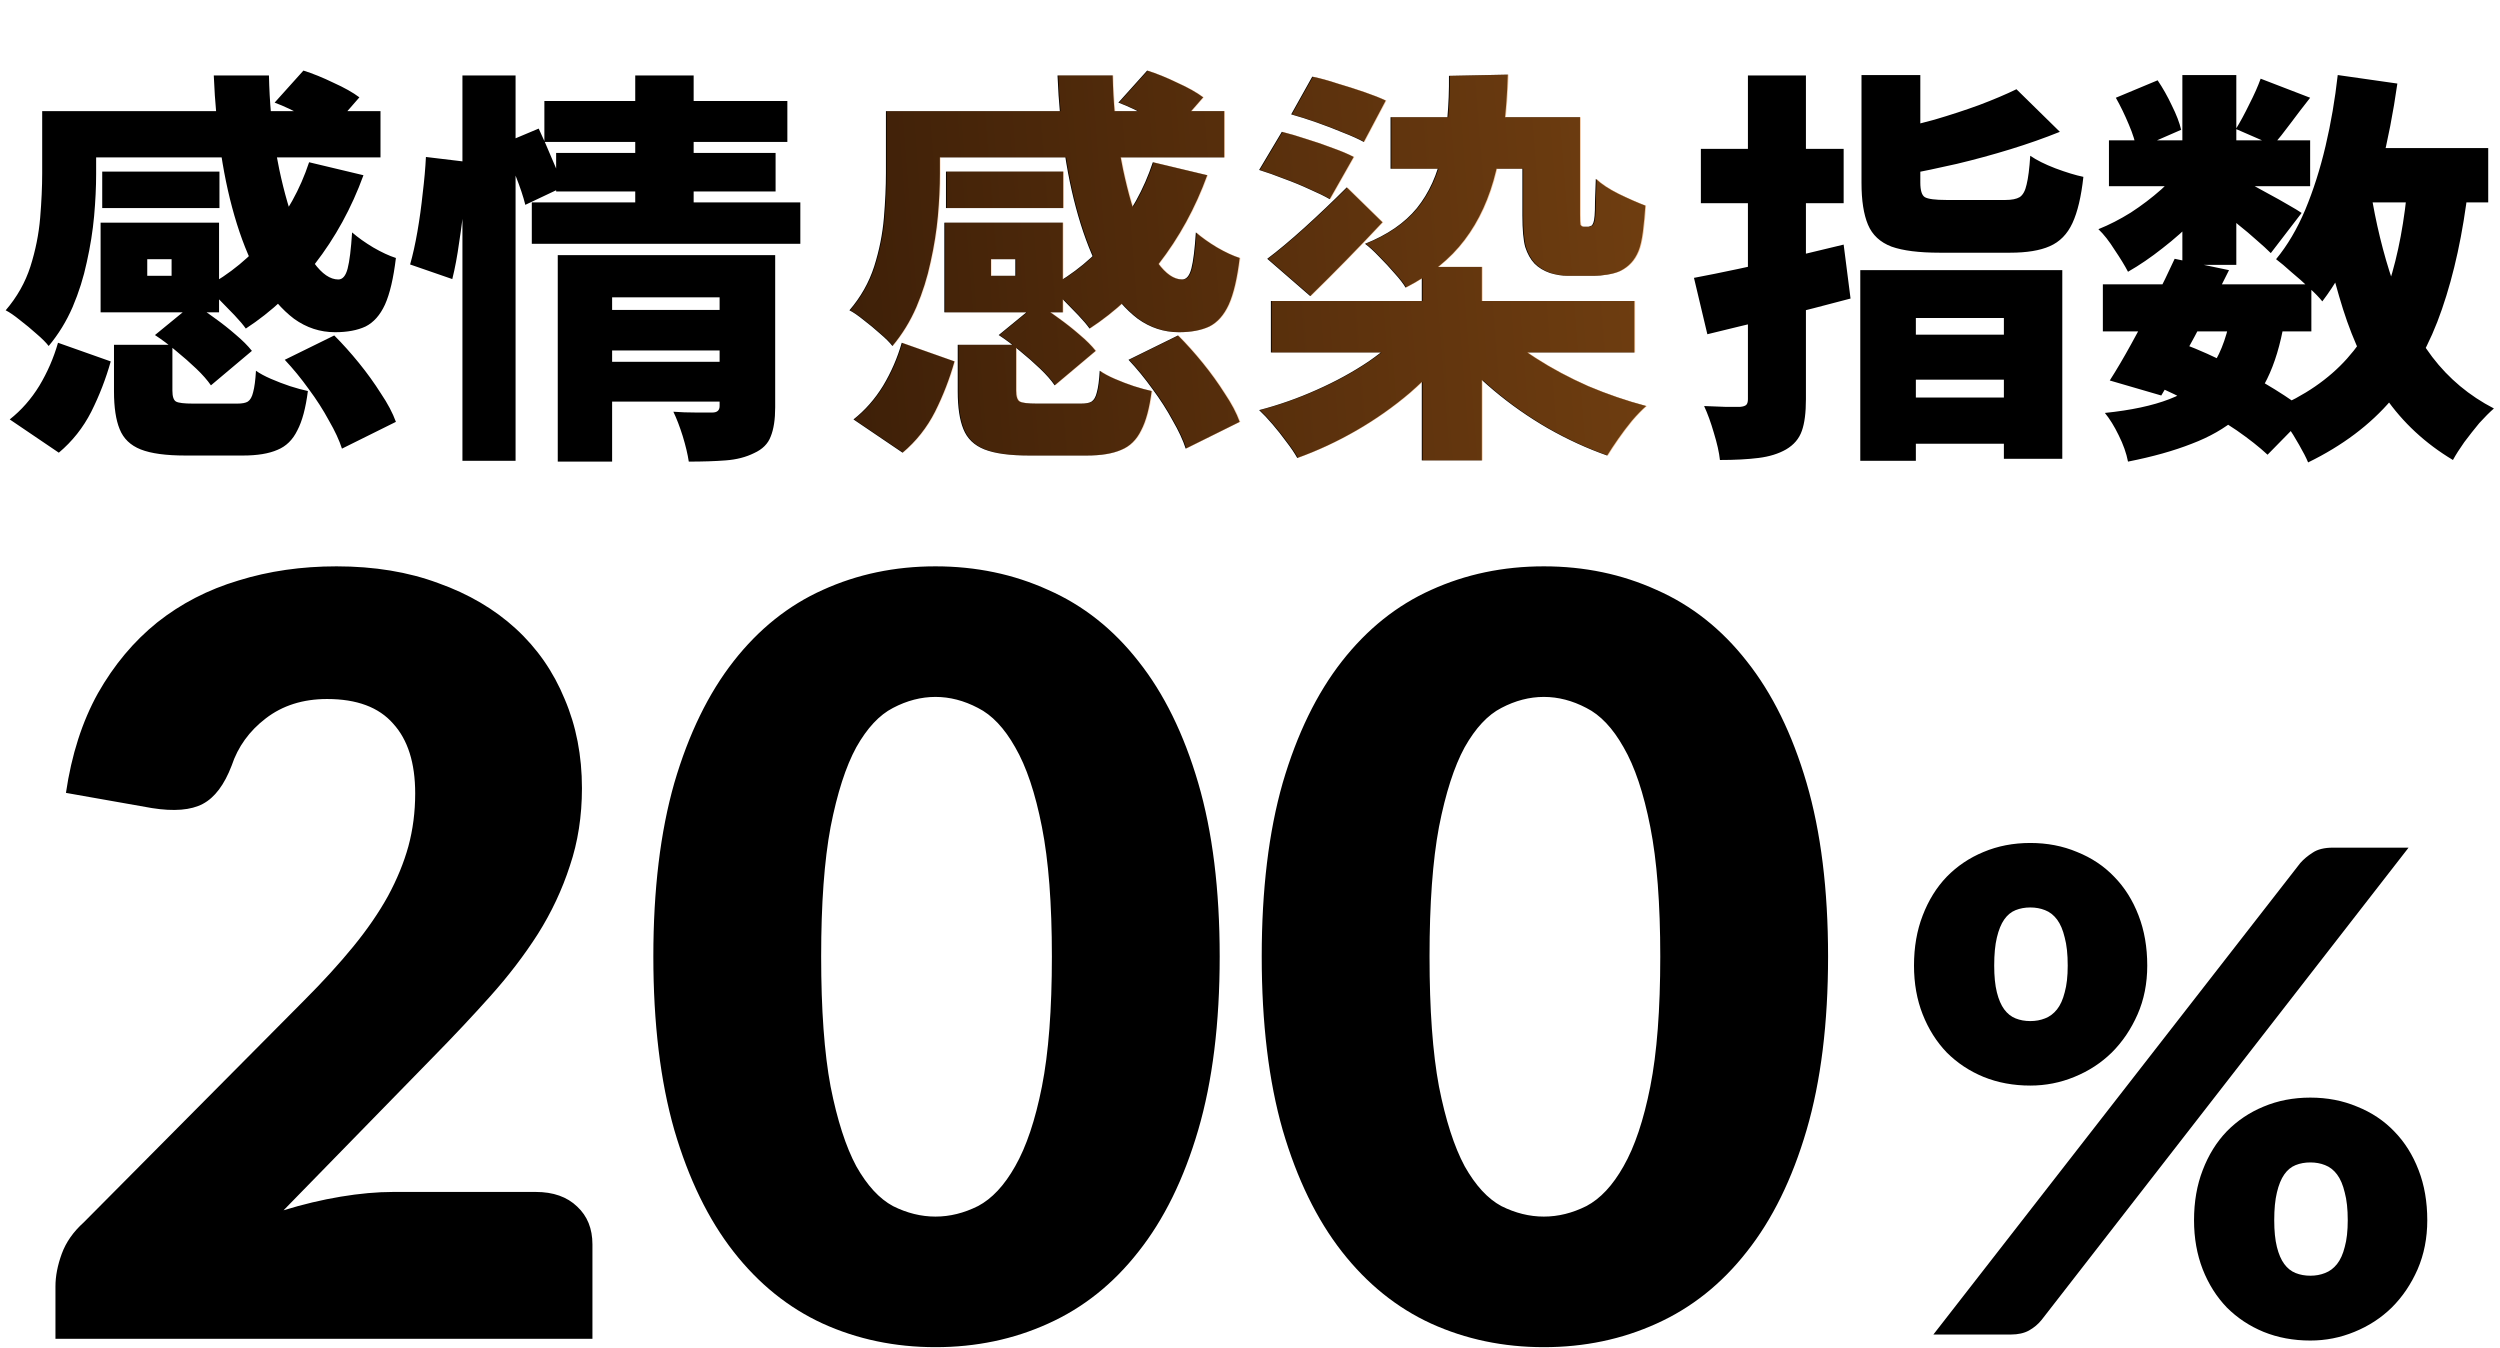 <svg width="521" height="281" viewBox="0 0 521 281" fill="none" xmlns="http://www.w3.org/2000/svg">
<path d="M111.661 248.401C115.304 248.401 118.182 249.421 120.294 251.46C122.407 253.428 123.464 256.05 123.464 259.329V279H11.557V268.072C11.557 265.959 11.994 263.7 12.868 261.296C13.743 258.892 15.273 256.706 17.458 254.739L63.358 208.512C67.292 204.578 70.716 200.826 73.63 197.256C76.544 193.686 78.949 190.189 80.843 186.764C82.737 183.267 84.158 179.807 85.105 176.382C86.052 172.885 86.526 169.206 86.526 165.345C86.526 159.006 84.996 154.161 81.936 150.81C78.949 147.386 74.359 145.674 68.166 145.674C63.139 145.674 58.877 147.022 55.38 149.717C51.956 152.34 49.588 155.619 48.276 159.553C46.746 163.56 44.743 166.219 42.266 167.53C39.789 168.842 36.255 169.133 31.665 168.405L13.743 165.236C14.908 157.294 17.131 150.373 20.409 144.472C23.76 138.57 27.877 133.652 32.758 129.718C37.712 125.784 43.359 122.87 49.697 120.976C56.036 119.008 62.848 118.025 70.133 118.025C78.002 118.025 85.069 119.191 91.334 121.522C97.673 123.781 103.064 126.95 107.508 131.03C111.952 135.11 115.34 139.991 117.672 145.674C120.076 151.284 121.278 157.476 121.278 164.252C121.278 170.08 120.44 175.472 118.764 180.426C117.162 185.38 114.94 190.116 112.098 194.633C109.257 199.077 105.942 203.412 102.153 207.638C98.438 211.79 94.467 216.016 90.241 220.315L59.096 252.225C63.103 250.987 67.073 250.04 71.007 249.384C74.942 248.728 78.585 248.401 81.936 248.401H111.661ZM254.184 199.332C254.184 213.248 252.691 225.305 249.704 235.505C246.716 245.705 242.564 254.156 237.245 260.859C232 267.562 225.734 272.552 218.448 275.831C211.236 279.109 203.404 280.749 194.952 280.749C186.501 280.749 178.669 279.109 171.456 275.831C164.316 272.552 158.124 267.562 152.878 260.859C147.632 254.156 143.516 245.705 140.529 235.505C137.615 225.305 136.158 213.248 136.158 199.332C136.158 185.417 137.615 173.359 140.529 163.159C143.516 152.959 147.632 144.508 152.878 137.805C158.124 131.103 164.316 126.148 171.456 122.943C178.669 119.664 186.501 118.025 194.952 118.025C203.404 118.025 211.236 119.664 218.448 122.943C225.734 126.148 232 131.103 237.245 137.805C242.564 144.508 246.716 152.959 249.704 163.159C252.691 173.359 254.184 185.417 254.184 199.332ZM219.213 199.332C219.213 188.331 218.521 179.333 217.137 172.339C215.753 165.272 213.895 159.735 211.564 155.728C209.305 151.721 206.719 148.989 203.804 147.532C200.89 146.002 197.939 145.237 194.952 145.237C191.965 145.237 189.015 146.002 186.1 147.532C183.259 148.989 180.709 151.721 178.451 155.728C176.265 159.735 174.48 165.272 173.096 172.339C171.784 179.333 171.129 188.331 171.129 199.332C171.129 210.406 171.784 219.44 173.096 226.434C174.48 233.429 176.265 238.966 178.451 243.046C180.709 247.053 183.259 249.821 186.1 251.351C189.015 252.808 191.965 253.537 194.952 253.537C197.939 253.537 200.89 252.808 203.804 251.351C206.719 249.821 209.305 247.053 211.564 243.046C213.895 238.966 215.753 233.429 217.137 226.434C218.521 219.44 219.213 210.406 219.213 199.332ZM380.971 199.332C380.971 213.248 379.477 225.305 376.49 235.505C373.503 245.705 369.35 254.156 364.032 260.859C358.786 267.562 352.52 272.552 345.235 275.831C338.022 279.109 330.19 280.749 321.739 280.749C313.287 280.749 305.455 279.109 298.243 275.831C291.103 272.552 284.91 267.562 279.664 260.859C274.419 254.156 270.302 245.705 267.315 235.505C264.401 225.305 262.944 213.248 262.944 199.332C262.944 185.417 264.401 173.359 267.315 163.159C270.302 152.959 274.419 144.508 279.664 137.805C284.91 131.103 291.103 126.148 298.243 122.943C305.455 119.664 313.287 118.025 321.739 118.025C330.19 118.025 338.022 119.664 345.235 122.943C352.52 126.148 358.786 131.103 364.032 137.805C369.35 144.508 373.503 152.959 376.49 163.159C379.477 173.359 380.971 185.417 380.971 199.332ZM346 199.332C346 188.331 345.308 179.333 343.923 172.339C342.539 165.272 340.681 159.735 338.35 155.728C336.091 151.721 333.505 148.989 330.591 147.532C327.676 146.002 324.726 145.237 321.739 145.237C318.752 145.237 315.801 146.002 312.887 147.532C310.045 148.989 307.495 151.721 305.237 155.728C303.051 159.735 301.266 165.272 299.882 172.339C298.571 179.333 297.915 188.331 297.915 199.332C297.915 210.406 298.571 219.44 299.882 226.434C301.266 233.429 303.051 238.966 305.237 243.046C307.495 247.053 310.045 249.821 312.887 251.351C315.801 252.808 318.752 253.537 321.739 253.537C324.726 253.537 327.676 252.808 330.591 251.351C333.505 249.821 336.091 247.053 338.35 243.046C340.681 238.966 342.539 233.429 343.923 226.434C345.308 219.44 346 210.406 346 199.332Z" fill="black"/>
<path d="M447.487 201.233C447.487 204.947 446.814 208.336 445.467 211.4C444.121 214.464 442.333 217.111 440.105 219.339C437.876 221.521 435.277 223.216 432.305 224.423C429.38 225.63 426.316 226.234 423.113 226.234C419.584 226.234 416.334 225.63 413.363 224.423C410.438 223.216 407.885 221.521 405.703 219.339C403.567 217.111 401.896 214.464 400.689 211.4C399.482 208.336 398.878 204.947 398.878 201.233C398.878 197.379 399.482 193.897 400.689 190.787C401.896 187.63 403.567 184.937 405.703 182.709C407.885 180.48 410.438 178.762 413.363 177.555C416.334 176.302 419.584 175.675 423.113 175.675C426.641 175.675 429.891 176.302 432.862 177.555C435.88 178.762 438.457 180.48 440.592 182.709C442.774 184.937 444.469 187.63 445.676 190.787C446.883 193.897 447.487 197.379 447.487 201.233ZM430.912 201.233C430.912 198.865 430.704 196.915 430.286 195.383C429.914 193.805 429.38 192.551 428.684 191.622C427.988 190.694 427.152 190.044 426.177 189.673C425.248 189.301 424.227 189.115 423.113 189.115C421.999 189.115 420.977 189.301 420.049 189.673C419.12 190.044 418.331 190.694 417.681 191.622C417.031 192.551 416.52 193.805 416.149 195.383C415.777 196.915 415.592 198.865 415.592 201.233C415.592 203.461 415.777 205.318 416.149 206.804C416.52 208.29 417.031 209.474 417.681 210.356C418.331 211.238 419.12 211.864 420.049 212.236C420.977 212.607 421.999 212.793 423.113 212.793C424.227 212.793 425.248 212.607 426.177 212.236C427.152 211.864 427.988 211.238 428.684 210.356C429.38 209.474 429.914 208.29 430.286 206.804C430.704 205.318 430.912 203.461 430.912 201.233ZM479.382 179.853C480.078 179.064 480.937 178.344 481.958 177.695C482.98 176.998 484.396 176.65 486.207 176.65H501.945L425.481 275.051C424.784 275.933 423.902 276.676 422.834 277.28C421.813 277.837 420.559 278.115 419.074 278.115H402.917L479.382 179.853ZM505.845 254.298C505.845 258.013 505.172 261.425 503.825 264.535C502.479 267.6 500.692 270.246 498.463 272.474C496.235 274.656 493.635 276.351 490.663 277.558C487.739 278.765 484.674 279.369 481.471 279.369C477.943 279.369 474.693 278.765 471.721 277.558C468.797 276.351 466.243 274.656 464.061 272.474C461.925 270.246 460.254 267.6 459.047 264.535C457.84 261.425 457.236 258.013 457.236 254.298C457.236 250.445 457.84 246.963 459.047 243.852C460.254 240.695 461.925 238.003 464.061 235.774C466.243 233.546 468.797 231.828 471.721 230.621C474.693 229.367 477.943 228.741 481.471 228.741C484.999 228.741 488.249 229.367 491.221 230.621C494.238 231.828 496.815 233.546 498.951 235.774C501.133 238.003 502.827 240.695 504.034 243.852C505.241 246.963 505.845 250.445 505.845 254.298ZM489.271 254.298C489.271 251.977 489.062 250.05 488.644 248.518C488.273 246.94 487.739 245.686 487.042 244.758C486.346 243.829 485.51 243.179 484.535 242.808C483.607 242.436 482.585 242.251 481.471 242.251C480.357 242.251 479.335 242.436 478.407 242.808C477.478 243.179 476.689 243.829 476.039 244.758C475.389 245.686 474.878 246.94 474.507 248.518C474.136 250.05 473.95 251.977 473.95 254.298C473.95 256.527 474.136 258.384 474.507 259.87C474.878 261.355 475.389 262.539 476.039 263.421C476.689 264.303 477.478 264.93 478.407 265.301C479.335 265.673 480.357 265.859 481.471 265.859C482.585 265.859 483.607 265.673 484.535 265.301C485.51 264.93 486.346 264.303 487.042 263.421C487.739 262.539 488.273 261.355 488.644 259.87C489.062 258.384 489.271 256.527 489.271 254.298Z" fill="black"/>
<path d="M57.231 21.385L63.233 14.707C65.206 15.327 67.291 16.172 69.489 17.243C71.743 18.258 73.547 19.272 74.899 20.286L68.559 27.557C67.375 26.599 65.685 25.528 63.487 24.344C61.289 23.104 59.204 22.118 57.231 21.385ZM14.54 23.161H79.295V32.798H14.54V23.161ZM21.303 35.757H45.734V43.365H21.303V35.757ZM20.965 46.408H30.687V62.047H20.965V46.408ZM64.417 33.812L75.745 36.517C73.265 43.337 69.883 49.508 65.6 55.031C61.373 60.498 56.583 64.978 51.229 68.472C50.665 67.683 49.876 66.753 48.862 65.682C47.847 64.612 46.805 63.541 45.734 62.47C44.663 61.399 43.705 60.526 42.86 59.849C47.876 57.144 52.243 53.537 55.963 49.029C59.739 44.52 62.557 39.448 64.417 33.812ZM44.551 15.722H56.048C56.16 21.188 56.639 26.486 57.485 31.614C58.386 36.687 59.514 41.223 60.866 45.225C62.219 49.226 63.74 52.41 65.431 54.777C67.122 57.088 68.812 58.243 70.503 58.243C71.405 58.243 72.053 57.482 72.448 55.961C72.842 54.439 73.152 51.931 73.377 48.437C74.617 49.508 76.083 50.55 77.773 51.565C79.52 52.579 81.099 53.312 82.507 53.763C82 57.99 81.239 61.23 80.225 63.484C79.21 65.682 77.858 67.204 76.167 68.049C74.477 68.838 72.363 69.233 69.827 69.233C66.727 69.233 63.881 68.303 61.289 66.443C58.753 64.527 56.47 61.878 54.441 58.497C52.469 55.115 50.778 51.17 49.369 46.662C47.96 42.153 46.861 37.278 46.072 32.037C45.283 26.739 44.776 21.301 44.551 15.722ZM20.965 46.408H45.65V65.091H20.965V57.482H35.759V54.016H20.965V46.408ZM23.755 71.854H35.928V81.406C35.928 82.646 36.181 83.407 36.689 83.689C37.196 83.97 38.38 84.111 40.239 84.111C40.634 84.111 41.225 84.111 42.014 84.111C42.803 84.111 43.677 84.111 44.635 84.111C45.593 84.111 46.495 84.111 47.34 84.111C48.242 84.111 48.947 84.111 49.454 84.111C50.468 84.111 51.201 83.97 51.652 83.689C52.159 83.35 52.525 82.702 52.751 81.744C53.032 80.73 53.23 79.236 53.342 77.264C54.131 77.828 55.174 78.391 56.47 78.955C57.767 79.518 59.091 80.025 60.443 80.476C61.852 80.927 63.092 81.265 64.163 81.491C63.712 85.041 62.98 87.775 61.965 89.691C61.007 91.663 59.626 93.016 57.823 93.749C56.019 94.537 53.624 94.932 50.637 94.932C50.13 94.932 49.454 94.932 48.608 94.932C47.819 94.932 46.946 94.932 45.988 94.932C45.086 94.932 44.156 94.932 43.198 94.932C42.24 94.932 41.366 94.932 40.577 94.932C39.788 94.932 39.14 94.932 38.633 94.932C34.575 94.932 31.476 94.509 29.334 93.664C27.192 92.819 25.727 91.41 24.938 89.437C24.149 87.521 23.755 84.9 23.755 81.575V71.854ZM32.293 69.825L40.239 63.315C41.705 64.161 43.198 65.147 44.72 66.274C46.298 67.401 47.763 68.557 49.116 69.74C50.525 70.924 51.652 72.051 52.497 73.122L43.959 80.307C43.226 79.236 42.212 78.081 40.916 76.841C39.619 75.601 38.21 74.362 36.689 73.122C35.223 71.882 33.758 70.783 32.293 69.825ZM59.344 74.981L69.658 69.909C71.405 71.656 73.124 73.573 74.815 75.658C76.505 77.743 78.027 79.856 79.38 81.998C80.788 84.083 81.831 86.056 82.507 87.915L71.264 93.495C70.701 91.748 69.799 89.803 68.559 87.662C67.375 85.464 65.966 83.266 64.332 81.068C62.754 78.87 61.092 76.841 59.344 74.981ZM12.089 71.431L23.078 75.32C22.064 78.926 20.711 82.421 19.021 85.802C17.33 89.127 15.076 91.973 12.258 94.34L2.029 87.408C4.452 85.492 6.509 83.153 8.2 80.392C9.891 77.574 11.187 74.587 12.089 71.431ZM8.792 23.161H20.035V36.264C20.035 38.969 19.894 41.9 19.612 45.056C19.331 48.155 18.823 51.339 18.091 54.608C17.415 57.821 16.428 60.948 15.132 63.992C13.836 66.979 12.173 69.684 10.144 72.107C9.581 71.374 8.735 70.529 7.608 69.571C6.481 68.557 5.326 67.599 4.142 66.697C2.959 65.739 1.973 65.062 1.184 64.668C3.551 61.907 5.269 58.863 6.34 55.538C7.411 52.157 8.087 48.775 8.369 45.394C8.651 42.012 8.792 38.913 8.792 36.095V23.161ZM125.367 64.584H152.081V73.037H125.367V64.584ZM113.448 21.047H164.085V29.585H113.448V21.047ZM115.899 31.868H161.633V39.899H115.899V31.868ZM110.827 42.181H166.79V50.804H110.827V42.181ZM125.452 75.404H152.165V83.689H125.452V75.404ZM116.237 53.171H151.404V61.963H127.565V96.2H116.237V53.171ZM149.967 53.171H161.549V84.872C161.549 87.408 161.239 89.437 160.619 90.959C160.055 92.48 158.9 93.636 157.153 94.425C155.462 95.27 153.49 95.777 151.235 95.946C149.037 96.115 146.473 96.2 143.543 96.2C143.317 94.678 142.894 92.903 142.275 90.874C141.655 88.902 141.007 87.211 140.33 85.802C141.796 85.915 143.374 85.971 145.064 85.971C146.755 85.971 147.882 85.971 148.446 85.971C149.46 85.971 149.967 85.52 149.967 84.618V53.171ZM132.384 15.722H144.557V45.056H132.384V15.722ZM96.371 15.722H107.446V96.031H96.371V15.722ZM88.763 32.713L97.217 33.728C97.217 36.151 97.076 38.828 96.794 41.759C96.512 44.689 96.146 47.592 95.695 50.466C95.301 53.34 94.822 55.904 94.258 58.159L85.466 55.115C86.03 53.143 86.537 50.86 86.988 48.268C87.439 45.675 87.805 43.027 88.087 40.322C88.425 37.56 88.65 35.024 88.763 32.713ZM104.825 29.924L112.264 26.796C113.166 28.712 114.096 30.825 115.054 33.136C116.068 35.447 116.829 37.391 117.336 38.969L109.474 42.689C109.08 41.054 108.404 39.025 107.446 36.602C106.544 34.179 105.67 31.953 104.825 29.924ZM233.067 21.385L239.069 14.707C241.041 15.327 243.126 16.172 245.324 17.243C247.579 18.258 249.382 19.272 250.735 20.286L244.394 27.557C243.211 26.599 241.52 25.528 239.322 24.344C237.124 23.104 235.039 22.118 233.067 21.385ZM190.376 23.161H255.13V32.798H190.376V23.161ZM197.139 35.757H221.57V43.365H197.139V35.757ZM196.8 46.408H206.522V62.047H196.8V46.408ZM240.252 33.812L251.58 36.517C249.1 43.337 245.719 49.508 241.436 55.031C237.209 60.498 232.418 64.978 227.064 68.472C226.501 67.683 225.712 66.753 224.697 65.682C223.683 64.612 222.64 63.541 221.57 62.47C220.499 61.399 219.541 60.526 218.695 59.849C223.711 57.144 228.079 53.537 231.798 49.029C235.574 44.52 238.392 39.448 240.252 33.812ZM220.386 15.722H231.883C231.996 21.188 232.475 26.486 233.32 31.614C234.222 36.687 235.349 41.223 236.702 45.225C238.054 49.226 239.576 52.41 241.267 54.777C242.957 57.088 244.648 58.243 246.339 58.243C247.24 58.243 247.889 57.482 248.283 55.961C248.678 54.439 248.988 51.931 249.213 48.437C250.453 49.508 251.918 50.55 253.609 51.565C255.356 52.579 256.934 53.312 258.343 53.763C257.836 57.99 257.075 61.23 256.06 63.484C255.046 65.682 253.693 67.204 252.003 68.049C250.312 68.838 248.199 69.233 245.662 69.233C242.563 69.233 239.717 68.303 237.124 66.443C234.588 64.527 232.306 61.878 230.277 58.497C228.304 55.115 226.614 51.17 225.205 46.662C223.796 42.153 222.697 37.278 221.908 32.037C221.119 26.739 220.611 21.301 220.386 15.722ZM196.8 46.408H221.485V65.091H196.8V57.482H211.594V54.016H196.8V46.408ZM199.59 71.854H211.763V81.406C211.763 82.646 212.017 83.407 212.524 83.689C213.031 83.97 214.215 84.111 216.075 84.111C216.469 84.111 217.061 84.111 217.85 84.111C218.639 84.111 219.513 84.111 220.471 84.111C221.429 84.111 222.33 84.111 223.176 84.111C224.077 84.111 224.782 84.111 225.289 84.111C226.304 84.111 227.036 83.97 227.487 83.689C227.994 83.35 228.361 82.702 228.586 81.744C228.868 80.73 229.065 79.236 229.178 77.264C229.967 77.828 231.009 78.391 232.306 78.955C233.602 79.518 234.926 80.025 236.279 80.476C237.688 80.927 238.928 81.265 239.998 81.491C239.548 85.041 238.815 87.775 237.801 89.691C236.842 91.663 235.462 93.016 233.658 93.749C231.855 94.537 229.46 94.932 226.473 94.932C225.965 94.932 225.289 94.932 224.444 94.932C223.655 94.932 222.781 94.932 221.823 94.932C220.921 94.932 219.992 94.932 219.033 94.932C218.075 94.932 217.202 94.932 216.413 94.932C215.624 94.932 214.976 94.932 214.469 94.932C210.411 94.932 207.311 94.509 205.17 93.664C203.028 92.819 201.563 91.41 200.774 89.437C199.985 87.521 199.59 84.9 199.59 81.575V71.854ZM208.128 69.825L216.075 63.315C217.54 64.161 219.033 65.147 220.555 66.274C222.133 67.401 223.598 68.557 224.951 69.74C226.36 70.924 227.487 72.051 228.332 73.122L219.794 80.307C219.062 79.236 218.047 78.081 216.751 76.841C215.455 75.601 214.046 74.362 212.524 73.122C211.059 71.882 209.594 70.783 208.128 69.825ZM235.18 74.981L245.493 69.909C247.24 71.656 248.959 73.573 250.65 75.658C252.341 77.743 253.862 79.856 255.215 81.998C256.624 84.083 257.667 86.056 258.343 87.915L247.1 93.495C246.536 91.748 245.634 89.803 244.394 87.662C243.211 85.464 241.802 83.266 240.168 81.068C238.59 78.87 236.927 76.841 235.18 74.981ZM187.924 71.431L198.914 75.32C197.899 78.926 196.547 82.421 194.856 85.802C193.165 89.127 190.911 91.973 188.093 94.34L177.864 87.408C180.288 85.492 182.345 83.153 184.035 80.392C185.726 77.574 187.022 74.587 187.924 71.431ZM184.627 23.161H195.871V36.264C195.871 38.969 195.73 41.9 195.448 45.056C195.166 48.155 194.659 51.339 193.926 54.608C193.25 57.821 192.264 60.948 190.967 63.992C189.671 66.979 188.009 69.684 185.98 72.107C185.416 71.374 184.571 70.529 183.444 69.571C182.317 68.557 181.161 67.599 179.978 66.697C178.794 65.739 177.808 65.062 177.019 64.668C179.386 61.907 181.105 58.863 182.176 55.538C183.246 52.157 183.923 48.775 184.205 45.394C184.486 42.012 184.627 38.913 184.627 36.095V23.161ZM264.852 62.724H340.597V73.46H264.852V62.724ZM289.79 24.429H323.689V35.165H289.79V24.429ZM296.3 55.623H308.811V95.946H296.3V55.623ZM293.256 68.303L302.724 72.276C300.245 75.658 297.286 78.842 293.848 81.829C290.41 84.759 286.691 87.38 282.689 89.691C278.688 92.001 274.574 93.918 270.347 95.439C269.783 94.425 269.023 93.298 268.065 92.058C267.163 90.818 266.205 89.606 265.19 88.423C264.232 87.296 263.302 86.309 262.401 85.464C266.515 84.393 270.516 82.984 274.405 81.237C278.35 79.49 281.957 77.517 285.225 75.32C288.494 73.065 291.171 70.726 293.256 68.303ZM311.854 67.88C313.996 70.247 316.729 72.502 320.054 74.643C323.379 76.785 327.014 78.729 330.959 80.476C334.961 82.167 338.99 83.548 343.048 84.618C342.146 85.408 341.16 86.422 340.089 87.662C339.075 88.902 338.117 90.17 337.215 91.466C336.313 92.762 335.553 93.918 334.933 94.932C330.762 93.467 326.648 91.579 322.59 89.268C318.589 86.957 314.841 84.337 311.347 81.406C307.853 78.476 304.781 75.376 302.133 72.107L311.854 67.88ZM262.401 35.418L267.135 27.472C268.713 27.866 270.432 28.374 272.291 28.994C274.151 29.557 275.955 30.177 277.702 30.854C279.449 31.473 280.914 32.093 282.098 32.713L277.11 41.505C276.039 40.885 274.658 40.209 272.968 39.476C271.277 38.687 269.502 37.955 267.642 37.278C265.782 36.546 264.035 35.926 262.401 35.418ZM269.079 23.837L273.475 15.975C275.109 16.313 276.856 16.792 278.716 17.412C280.632 17.976 282.492 18.567 284.295 19.188C286.099 19.807 287.592 20.399 288.776 20.963L284.211 29.585C283.084 28.965 281.647 28.317 279.9 27.641C278.152 26.909 276.321 26.204 274.405 25.528C272.489 24.851 270.713 24.288 269.079 23.837ZM264.091 53.932C266.346 52.241 268.938 50.071 271.869 47.423C274.856 44.717 277.786 41.928 280.66 39.053L288.1 46.324C285.62 48.972 283.112 51.593 280.576 54.185C278.04 56.778 275.532 59.286 273.052 61.709L264.091 53.932ZM317.265 24.429H329.269V44.548C329.269 45.845 329.297 46.605 329.353 46.831C329.522 47.113 329.748 47.254 330.03 47.254C330.142 47.254 330.283 47.254 330.452 47.254C330.678 47.254 330.847 47.254 330.959 47.254C331.072 47.254 331.185 47.225 331.298 47.169C331.467 47.113 331.608 47.056 331.72 47C331.833 46.887 331.946 46.69 332.058 46.408C332.171 46.126 332.256 45.647 332.312 44.971C332.368 44.351 332.397 43.365 332.397 42.012C332.453 40.603 332.509 39.025 332.566 37.278C333.693 38.349 335.271 39.392 337.3 40.406C339.385 41.42 341.245 42.238 342.879 42.858C342.766 44.661 342.597 46.465 342.372 48.268C342.146 50.015 341.836 51.368 341.442 52.326C341.047 53.284 340.54 54.101 339.92 54.777C339.3 55.453 338.54 56.017 337.638 56.468C336.905 56.806 336.003 57.06 334.933 57.229C333.918 57.398 333.017 57.482 332.228 57.482C331.608 57.482 330.959 57.482 330.283 57.482C329.663 57.482 329.043 57.482 328.423 57.482C327.86 57.482 327.296 57.482 326.733 57.482C325.549 57.482 324.309 57.285 323.013 56.891C321.717 56.44 320.646 55.792 319.801 54.946C318.955 54.045 318.307 52.889 317.856 51.48C317.462 50.071 317.265 47.873 317.265 44.886V24.429ZM301.964 15.806L314.221 15.552C313.996 23.217 313.179 29.895 311.77 35.587C310.417 41.223 308.219 46.042 305.176 50.043C302.189 53.988 298.103 57.285 292.918 59.934C292.467 59.145 291.706 58.159 290.636 56.975C289.621 55.792 288.55 54.636 287.423 53.509C286.296 52.326 285.31 51.424 284.465 50.804C289.142 48.944 292.749 46.465 295.285 43.365C297.821 40.209 299.568 36.348 300.526 31.783C301.541 27.218 302.02 21.893 301.964 15.806ZM387.937 15.637H400.195V38.039C400.195 39.673 400.505 40.688 401.125 41.082C401.801 41.477 403.294 41.674 405.605 41.674C406.056 41.674 406.676 41.674 407.465 41.674C408.254 41.674 409.127 41.674 410.085 41.674C411.1 41.674 412.114 41.674 413.129 41.674C414.143 41.674 415.073 41.674 415.918 41.674C416.764 41.674 417.44 41.674 417.947 41.674C419.244 41.674 420.23 41.477 420.906 41.082C421.582 40.632 422.061 39.758 422.343 38.462C422.681 37.109 422.935 35.108 423.104 32.46C424.4 33.361 426.147 34.235 428.345 35.08C430.6 35.926 432.544 36.517 434.178 36.856C433.727 40.97 432.967 44.182 431.896 46.493C430.825 48.803 429.247 50.41 427.162 51.311C425.133 52.213 422.371 52.664 418.877 52.664C418.314 52.664 417.525 52.664 416.51 52.664C415.552 52.664 414.481 52.664 413.298 52.664C412.114 52.664 410.931 52.664 409.747 52.664C408.564 52.664 407.465 52.664 406.45 52.664C405.492 52.664 404.76 52.664 404.252 52.664C399.913 52.664 396.56 52.241 394.193 51.396C391.826 50.494 390.191 48.972 389.29 46.831C388.388 44.689 387.937 41.787 387.937 38.124V15.637ZM420.23 18.596L429.275 27.472C426.063 28.768 422.625 29.98 418.962 31.107C415.299 32.234 411.579 33.249 407.803 34.15C404.083 34.996 400.477 35.757 396.982 36.433C396.701 35.137 396.193 33.615 395.461 31.868C394.728 30.064 394.052 28.571 393.432 27.387C396.644 26.655 399.885 25.838 403.153 24.936C406.422 23.978 409.522 22.963 412.452 21.893C415.439 20.765 418.032 19.666 420.23 18.596ZM387.683 56.299H429.782V95.608H417.609V66.274H399.265V96.031H387.683V56.299ZM393.854 69.74H421.667V79.124H393.854V69.74ZM393.347 82.843H421.582V92.48H393.347V82.843ZM353.023 57.905C355.729 57.398 358.8 56.778 362.238 56.045C365.676 55.313 369.254 54.524 372.974 53.678C376.75 52.777 380.498 51.875 384.217 50.973L385.654 62.216C380.582 63.569 375.426 64.893 370.184 66.19C364.943 67.43 360.153 68.585 355.813 69.656L353.023 57.905ZM354.461 31.023H384.217V42.35H354.461V31.023ZM364.267 15.722H376.355V83.181C376.355 85.999 376.074 88.197 375.51 89.775C374.947 91.41 373.848 92.706 372.213 93.664C370.635 94.566 368.719 95.157 366.465 95.439C364.21 95.721 361.533 95.862 358.434 95.862C358.265 94.284 357.842 92.396 357.166 90.198C356.546 88.056 355.87 86.197 355.137 84.618C356.602 84.675 358.067 84.731 359.533 84.788C361.054 84.788 362.097 84.788 362.661 84.788C363.281 84.731 363.703 84.59 363.929 84.365C364.154 84.139 364.267 83.745 364.267 83.181V15.722ZM438.236 59.258H481.688V69.064H438.236V59.258ZM439.504 29.247H481.434V38.8H439.504V29.247ZM453.199 53.932L464.527 56.299C463.062 59.286 461.483 62.357 459.793 65.513C458.158 68.669 456.524 71.713 454.89 74.643C453.312 77.517 451.818 80.11 450.409 82.421L439.673 79.293C441.082 77.095 442.576 74.559 444.154 71.684C445.788 68.754 447.394 65.739 448.972 62.639C450.55 59.539 451.959 56.637 453.199 53.932ZM464.78 66.359L476.024 67.204C475.235 71.825 474.051 75.742 472.473 78.955C470.895 82.167 468.81 84.872 466.218 87.07C463.625 89.268 460.469 91.072 456.749 92.48C453.03 93.946 448.606 95.186 443.477 96.2C443.139 94.453 442.491 92.621 441.533 90.705C440.631 88.845 439.673 87.296 438.659 86.056C444.125 85.492 448.606 84.534 452.1 83.181C455.65 81.829 458.412 79.828 460.385 77.179C462.413 74.474 463.879 70.867 464.78 66.359ZM471.121 16.398L481.434 20.371C479.969 22.231 478.588 24.034 477.292 25.781C475.996 27.528 474.812 29.022 473.741 30.262L465.964 26.88C466.866 25.415 467.796 23.696 468.754 21.724C469.768 19.751 470.557 17.976 471.121 16.398ZM454.805 15.637H466.048V55.2H454.805V15.637ZM440.941 20.371L449.648 16.736C450.719 18.314 451.705 20.061 452.607 21.977C453.565 23.893 454.213 25.584 454.552 27.049L445.253 31.107C445.027 29.642 444.492 27.923 443.646 25.95C442.801 23.922 441.899 22.062 440.941 20.371ZM455.143 34.15L463.005 38.969C461.596 41.111 459.793 43.309 457.595 45.563C455.453 47.761 453.143 49.818 450.663 51.734C448.239 53.65 445.844 55.285 443.477 56.637C442.801 55.341 441.871 53.819 440.688 52.072C439.56 50.269 438.433 48.831 437.306 47.761C439.56 46.859 441.815 45.704 444.069 44.295C446.323 42.83 448.437 41.223 450.409 39.476C452.382 37.729 453.96 35.954 455.143 34.15ZM465.119 36.348C465.908 36.687 466.978 37.222 468.331 37.955C469.684 38.687 471.121 39.476 472.642 40.322C474.22 41.167 475.629 41.956 476.869 42.689C478.165 43.421 479.095 43.985 479.659 44.379L473.234 52.748C472.445 51.959 471.459 51.058 470.275 50.043C469.092 48.972 467.824 47.902 466.471 46.831C465.175 45.704 463.907 44.633 462.667 43.618C461.427 42.604 460.328 41.759 459.37 41.082L465.119 36.348ZM486.929 30.854H518.545V42.181H486.929V30.854ZM487.183 15.637L499.609 17.412C498.764 23.386 497.637 29.191 496.228 34.827C494.819 40.406 493.1 45.591 491.071 50.381C489.042 55.115 486.675 59.258 483.97 62.808C483.35 62.019 482.448 61.089 481.265 60.019C480.081 58.891 478.842 57.792 477.545 56.722C476.306 55.594 475.235 54.693 474.333 54.016C476.7 51.142 478.729 47.704 480.42 43.703C482.11 39.645 483.519 35.221 484.646 30.431C485.774 25.64 486.619 20.709 487.183 15.637ZM501.807 37.955L514.403 39.053C513.276 48.634 511.444 57.088 508.908 64.414C506.429 71.684 502.934 77.968 498.426 83.266C493.974 88.507 488.169 92.875 481.011 96.369C480.617 95.411 479.997 94.199 479.152 92.734C478.363 91.325 477.489 89.916 476.531 88.507C475.629 87.098 474.784 85.971 473.995 85.126C480.251 82.477 485.295 79.011 489.127 74.728C492.959 70.445 495.862 65.26 497.834 59.173C499.807 53.03 501.131 45.957 501.807 37.955ZM494.03 39.645C495.101 46.408 496.651 52.777 498.679 58.75C500.765 64.668 503.498 69.881 506.879 74.39C510.317 78.898 514.6 82.477 519.729 85.126C518.827 85.915 517.813 86.929 516.686 88.169C515.615 89.465 514.572 90.79 513.558 92.142C512.6 93.495 511.811 94.735 511.191 95.862C505.442 92.424 500.737 88.056 497.073 82.759C493.41 77.461 490.479 71.346 488.282 64.414C486.084 57.426 484.28 49.761 482.871 41.42L494.03 39.645ZM448.465 80.054L455.059 71.684C458.327 72.924 461.596 74.39 464.865 76.08C468.19 77.715 471.262 79.406 474.079 81.153C476.897 82.9 479.236 84.534 481.096 86.056L472.558 94.763C470.867 93.185 468.725 91.494 466.133 89.691C463.541 87.944 460.723 86.225 457.679 84.534C454.636 82.843 451.565 81.35 448.465 80.054Z" fill="black"/>
<path d="M233.234 21.383L239.236 14.704C241.209 15.324 243.294 16.169 245.492 17.24C247.746 18.255 249.55 19.269 250.902 20.284L244.562 27.554C243.378 26.596 241.688 25.525 239.49 24.341C237.292 23.102 235.206 22.115 233.234 21.383ZM190.541 23.158H255.299V32.795H190.541V23.158ZM197.304 35.754H221.736V43.363H197.304V35.754ZM196.966 46.406H206.688V62.046H196.966V46.406ZM240.419 33.81L251.748 36.515C249.268 43.335 245.886 49.506 241.603 55.029C237.376 60.496 232.585 64.977 227.231 68.471C226.668 67.682 225.879 66.752 224.864 65.681C223.85 64.611 222.807 63.54 221.736 62.469C220.665 61.398 219.707 60.525 218.862 59.848C223.878 57.143 228.246 53.536 231.965 49.027C235.742 44.518 238.56 39.446 240.419 33.81ZM220.553 15.718H232.05C232.163 21.185 232.642 26.483 233.487 31.612C234.389 36.684 235.516 41.221 236.869 45.223C238.221 49.224 239.743 52.409 241.434 54.776C243.125 57.087 244.816 58.242 246.506 58.242C247.408 58.242 248.056 57.481 248.451 55.959C248.845 54.438 249.155 51.93 249.381 48.435C250.621 49.506 252.086 50.549 253.777 51.563C255.524 52.578 257.102 53.31 258.511 53.761C258.004 57.988 257.243 61.229 256.228 63.483C255.214 65.681 253.861 67.203 252.171 68.049C250.48 68.838 248.366 69.232 245.83 69.232C242.73 69.232 239.884 68.302 237.292 66.442C234.755 64.526 232.473 61.877 230.444 58.495C228.471 55.114 226.78 51.169 225.371 46.66C223.962 42.151 222.863 37.276 222.074 32.035C221.285 26.737 220.778 21.298 220.553 15.718ZM196.966 46.406H221.652V65.09H196.966V57.481H211.76V54.015H196.966V46.406ZM199.756 71.853H211.93V81.406C211.93 82.646 212.183 83.407 212.69 83.689C213.198 83.97 214.381 84.111 216.241 84.111C216.636 84.111 217.227 84.111 218.016 84.111C218.805 84.111 219.679 84.111 220.637 84.111C221.595 84.111 222.497 84.111 223.342 84.111C224.244 84.111 224.949 84.111 225.456 84.111C226.47 84.111 227.203 83.97 227.654 83.689C228.161 83.35 228.528 82.702 228.753 81.744C229.035 80.73 229.232 79.236 229.345 77.263C230.134 77.827 231.176 78.391 232.473 78.954C233.769 79.518 235.093 80.025 236.446 80.476C237.855 80.927 239.095 81.265 240.166 81.49C239.715 85.041 238.982 87.775 237.968 89.691C237.01 91.663 235.629 93.016 233.825 93.749C232.022 94.538 229.627 94.932 226.639 94.932C226.132 94.932 225.456 94.932 224.611 94.932C223.821 94.932 222.948 94.932 221.99 94.932C221.088 94.932 220.158 94.932 219.2 94.932C218.242 94.932 217.368 94.932 216.579 94.932C215.79 94.932 215.142 94.932 214.635 94.932C210.577 94.932 207.477 94.51 205.335 93.664C203.194 92.819 201.728 91.41 200.939 89.437C200.15 87.521 199.756 84.9 199.756 81.575V71.853ZM208.294 69.824L216.241 63.314C217.706 64.16 219.2 65.146 220.722 66.273C222.3 67.4 223.765 68.556 225.118 69.739C226.527 70.923 227.654 72.05 228.499 73.121L219.961 80.307C219.228 79.236 218.214 78.081 216.917 76.841C215.621 75.601 214.212 74.361 212.69 73.121C211.225 71.881 209.76 70.782 208.294 69.824ZM235.347 74.981L245.661 69.908C247.408 71.656 249.127 73.572 250.818 75.657C252.509 77.743 254.03 79.856 255.383 81.998C256.792 84.083 257.835 86.056 258.511 87.915L247.267 93.495C246.704 91.748 245.802 89.803 244.562 87.662C243.378 85.464 241.969 83.266 240.335 81.068C238.757 78.87 237.094 76.841 235.347 74.981ZM188.089 71.43L199.079 75.319C198.065 78.926 196.712 82.42 195.022 85.802C193.331 89.127 191.076 91.973 188.258 94.341L178.029 87.408C180.452 85.492 182.51 83.153 184.2 80.391C185.891 77.573 187.187 74.586 188.089 71.43ZM184.792 23.158H196.036V36.261C196.036 38.967 195.895 41.898 195.613 45.054C195.331 48.154 194.824 51.338 194.092 54.607C193.415 57.819 192.429 60.947 191.133 63.991C189.836 66.978 188.174 69.683 186.145 72.106C185.581 71.374 184.736 70.528 183.609 69.57C182.481 68.556 181.326 67.598 180.142 66.696C178.959 65.738 177.973 65.061 177.184 64.667C179.551 61.905 181.27 58.862 182.341 55.537C183.411 52.155 184.088 48.773 184.369 45.392C184.651 42.01 184.792 38.91 184.792 36.092V23.158ZM265.021 62.722H340.768V73.459H265.021V62.722ZM289.96 24.426H323.86V35.163H289.96V24.426ZM296.47 55.621H308.981V95.947H296.47V55.621ZM293.426 68.302L302.895 72.276C300.415 75.657 297.456 78.841 294.018 81.829C290.58 84.759 286.86 87.38 282.859 89.691C278.857 92.002 274.743 93.918 270.516 95.439C269.952 94.425 269.191 93.298 268.233 92.058C267.331 90.818 266.373 89.606 265.359 88.423C264.401 87.296 263.471 86.309 262.569 85.464C266.683 84.393 270.685 82.984 274.574 81.237C278.519 79.49 282.126 77.517 285.395 75.319C288.664 73.065 291.341 70.726 293.426 68.302ZM312.025 67.879C314.167 70.247 316.9 72.501 320.225 74.643C323.55 76.784 327.186 78.729 331.131 80.476C335.132 82.167 339.162 83.548 343.22 84.618C342.318 85.407 341.332 86.422 340.261 87.662C339.247 88.902 338.289 90.17 337.387 91.466C336.485 92.762 335.724 93.918 335.104 94.932C330.934 93.467 326.819 91.579 322.761 89.268C318.76 86.957 315.012 84.337 311.518 81.406C308.023 78.475 304.952 75.375 302.303 72.106L312.025 67.879ZM262.569 35.416L267.303 27.469C268.881 27.864 270.6 28.371 272.46 28.991C274.32 29.555 276.124 30.175 277.871 30.851C279.618 31.471 281.083 32.091 282.267 32.711L277.279 41.503C276.208 40.883 274.827 40.207 273.136 39.474C271.446 38.685 269.67 37.952 267.81 37.276C265.951 36.543 264.203 35.923 262.569 35.416ZM269.248 23.834L273.644 15.972C275.278 16.31 277.025 16.789 278.885 17.409C280.801 17.973 282.661 18.564 284.465 19.184C286.268 19.804 287.762 20.396 288.945 20.96L284.38 29.583C283.253 28.963 281.816 28.315 280.069 27.638C278.322 26.906 276.49 26.201 274.574 25.525C272.657 24.849 270.882 24.285 269.248 23.834ZM264.26 53.93C266.514 52.24 269.107 50.07 272.037 47.421C275.025 44.715 277.955 41.926 280.83 39.051L288.269 46.322C285.789 48.971 283.281 51.591 280.745 54.184C278.209 56.777 275.701 59.285 273.221 61.708L264.26 53.93ZM317.435 24.426H329.44V44.546C329.44 45.843 329.468 46.604 329.525 46.829C329.694 47.111 329.919 47.252 330.201 47.252C330.314 47.252 330.455 47.252 330.624 47.252C330.849 47.252 331.018 47.252 331.131 47.252C331.244 47.252 331.356 47.224 331.469 47.167C331.638 47.111 331.779 47.054 331.892 46.998C332.004 46.885 332.117 46.688 332.23 46.406C332.343 46.124 332.427 45.645 332.484 44.969C332.54 44.349 332.568 43.363 332.568 42.01C332.624 40.601 332.681 39.023 332.737 37.276C333.864 38.347 335.442 39.389 337.471 40.404C339.557 41.419 341.417 42.236 343.051 42.856C342.938 44.659 342.769 46.463 342.544 48.266C342.318 50.013 342.008 51.366 341.614 52.324C341.219 53.282 340.712 54.099 340.092 54.776C339.472 55.452 338.711 56.016 337.81 56.467C337.077 56.805 336.175 57.058 335.104 57.227C334.09 57.397 333.188 57.481 332.399 57.481C331.779 57.481 331.131 57.481 330.455 57.481C329.835 57.481 329.215 57.481 328.595 57.481C328.031 57.481 327.468 57.481 326.904 57.481C325.72 57.481 324.48 57.284 323.184 56.889C321.888 56.438 320.817 55.79 319.972 54.945C319.126 54.043 318.478 52.888 318.027 51.479C317.633 50.07 317.435 47.872 317.435 44.885V24.426ZM302.134 15.803L314.392 15.549C314.167 23.214 313.349 29.893 311.94 35.585C310.588 41.221 308.39 46.04 305.346 50.041C302.359 53.987 298.273 57.284 293.088 59.933C292.637 59.144 291.876 58.157 290.805 56.974C289.791 55.79 288.72 54.635 287.593 53.508C286.466 52.324 285.479 51.422 284.634 50.802C289.312 48.943 292.919 46.463 295.455 43.363C297.991 40.207 299.738 36.346 300.697 31.781C301.711 27.216 302.19 21.89 302.134 15.803Z" fill="url(#paint0_linear_1200_147)"/>
<defs>
<linearGradient id="paint0_linear_1200_147" x1="138.293" y1="69.525" x2="365.832" y2="51.758" gradientUnits="userSpaceOnUse">
<stop stop-color="#FA7E1F" stop-opacity="0.2"/>
<stop offset="0.955" stop-color="#E37F22" stop-opacity="0.5"/>
</linearGradient>
</defs>
</svg>
